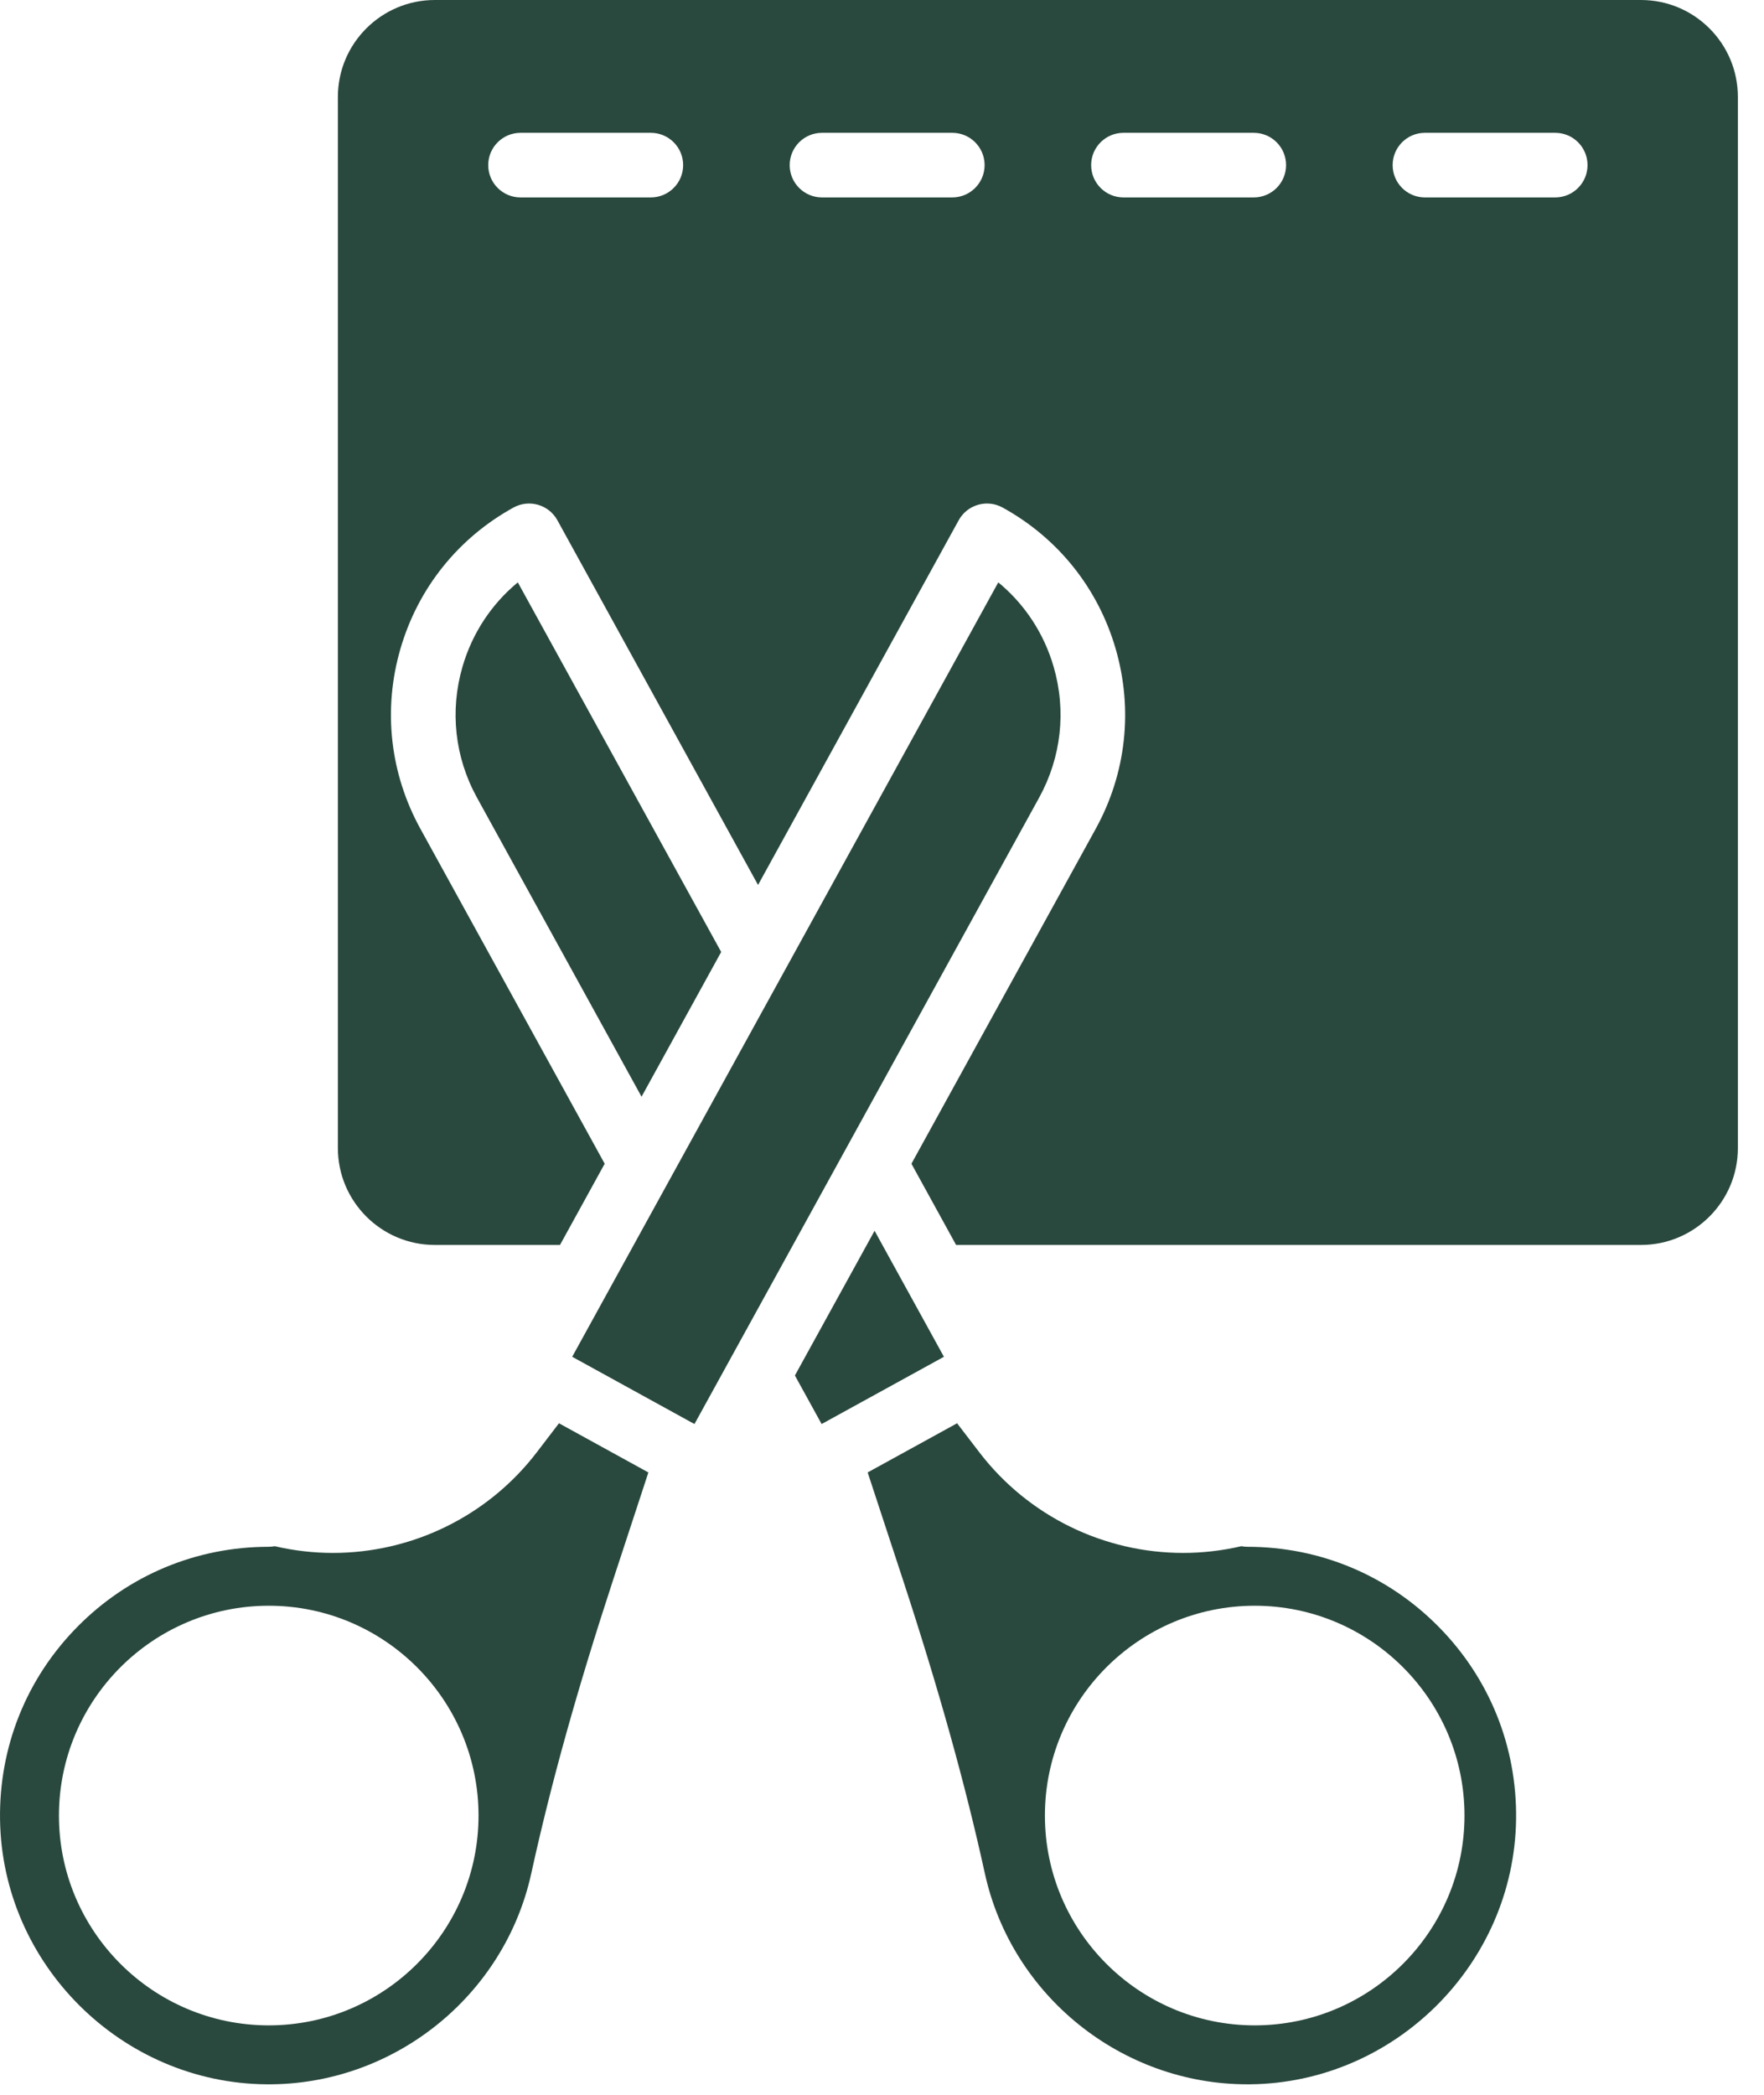 <svg width="48" height="57" viewBox="0 0 48 57" fill="none" xmlns="http://www.w3.org/2000/svg">
<path d="M39.148 44.266C37.763 42.861 35.914 42.088 33.942 42.088C33.886 42.088 33.831 42.082 33.778 42.072C33.252 42.194 32.721 42.255 32.196 42.255C30.053 42.255 27.989 41.266 26.65 39.519L26.043 38.727L23.61 40.065L24.566 42.975C25.538 45.939 26.268 48.554 26.798 50.973C27.528 54.308 30.527 56.714 33.943 56.714H34.005C37.947 56.68 41.199 53.447 41.254 49.506C41.281 47.531 40.534 45.67 39.148 44.266ZM34.142 55.11C30.994 55.11 28.433 52.549 28.433 49.402C28.433 46.253 30.994 43.692 34.142 43.692C37.29 43.692 39.85 46.253 39.85 49.402C39.85 52.549 37.29 55.11 34.142 55.11Z" fill="#2A493E"/>
<path d="M15.21 38.727L14.605 39.519C13.266 41.266 11.201 42.255 9.059 42.255C8.533 42.255 8.002 42.194 7.477 42.072C7.423 42.082 7.37 42.088 7.313 42.088C5.34 42.088 3.491 42.861 2.105 44.266C0.72 45.67 -0.027 47.531 0.001 49.506C0.055 53.447 3.307 56.68 7.249 56.714C10.691 56.745 13.722 54.328 14.457 50.973C14.994 48.522 15.703 45.98 16.688 42.975L17.643 40.065L15.21 38.727ZM7.313 55.11C4.164 55.11 1.604 52.549 1.604 49.402C1.604 46.253 4.164 43.692 7.313 43.692C10.461 43.692 13.021 46.253 13.021 49.402C13.021 52.549 10.461 55.11 7.313 55.11Z" fill="#2A493E"/>
<path d="M25.685 36.918L22.357 38.748L21.63 37.427L23.798 33.489L25.685 36.918Z" fill="#2A493E"/>
<path d="M28.277 21.702L18.897 38.748L15.57 36.918L27.164 15.846C27.882 16.438 28.406 17.231 28.671 18.144C29.019 19.344 28.878 20.607 28.277 21.702Z" fill="#2A493E"/>
<path d="M19.624 25.903L17.457 29.842L12.978 21.702C12.376 20.607 12.236 19.344 12.584 18.144C12.849 17.231 13.373 16.438 14.09 15.846L19.624 25.903Z" fill="#2A493E"/>
<path d="M44.653 0H11.831C10.378 0 9.194 1.182 9.194 2.637V31.239C9.194 32.693 10.378 33.875 11.831 33.875H15.238L16.454 31.665L11.438 22.549C10.61 21.043 10.416 19.305 10.896 17.654C11.375 16.004 12.468 14.639 13.973 13.81C14.398 13.576 14.933 13.731 15.167 14.156L20.627 24.08L26.087 14.156C26.321 13.731 26.855 13.576 27.281 13.81C28.787 14.639 29.88 16.004 30.358 17.654C30.837 19.305 30.645 21.043 29.817 22.549L24.801 31.665L26.016 33.875H44.653C46.106 33.875 47.289 32.693 47.289 31.239V2.637C47.289 1.182 46.106 0 44.653 0ZM17.71 5.372H14.164C13.679 5.372 13.285 4.978 13.285 4.493C13.285 4.007 13.679 3.614 14.164 3.614H17.71C18.195 3.614 18.589 4.007 18.589 4.493C18.589 4.978 18.195 5.372 17.71 5.372ZM25.913 5.372H22.367C21.882 5.372 21.488 4.978 21.488 4.493C21.488 4.007 21.882 3.614 22.367 3.614H25.913C26.398 3.614 26.792 4.007 26.792 4.493C26.792 4.978 26.398 5.372 25.913 5.372ZM34.116 5.372H30.57C30.085 5.372 29.691 4.978 29.691 4.493C29.691 4.007 30.085 3.614 30.57 3.614H34.116C34.602 3.614 34.995 4.007 34.995 4.493C34.995 4.978 34.602 5.372 34.116 5.372ZM42.319 5.372H38.773C38.288 5.372 37.895 4.978 37.895 4.493C37.895 4.007 38.288 3.614 38.773 3.614H42.319C42.805 3.614 43.198 4.007 43.198 4.493C43.198 4.978 42.805 5.372 42.319 5.372Z" fill="#2A493E"/>
</svg>
